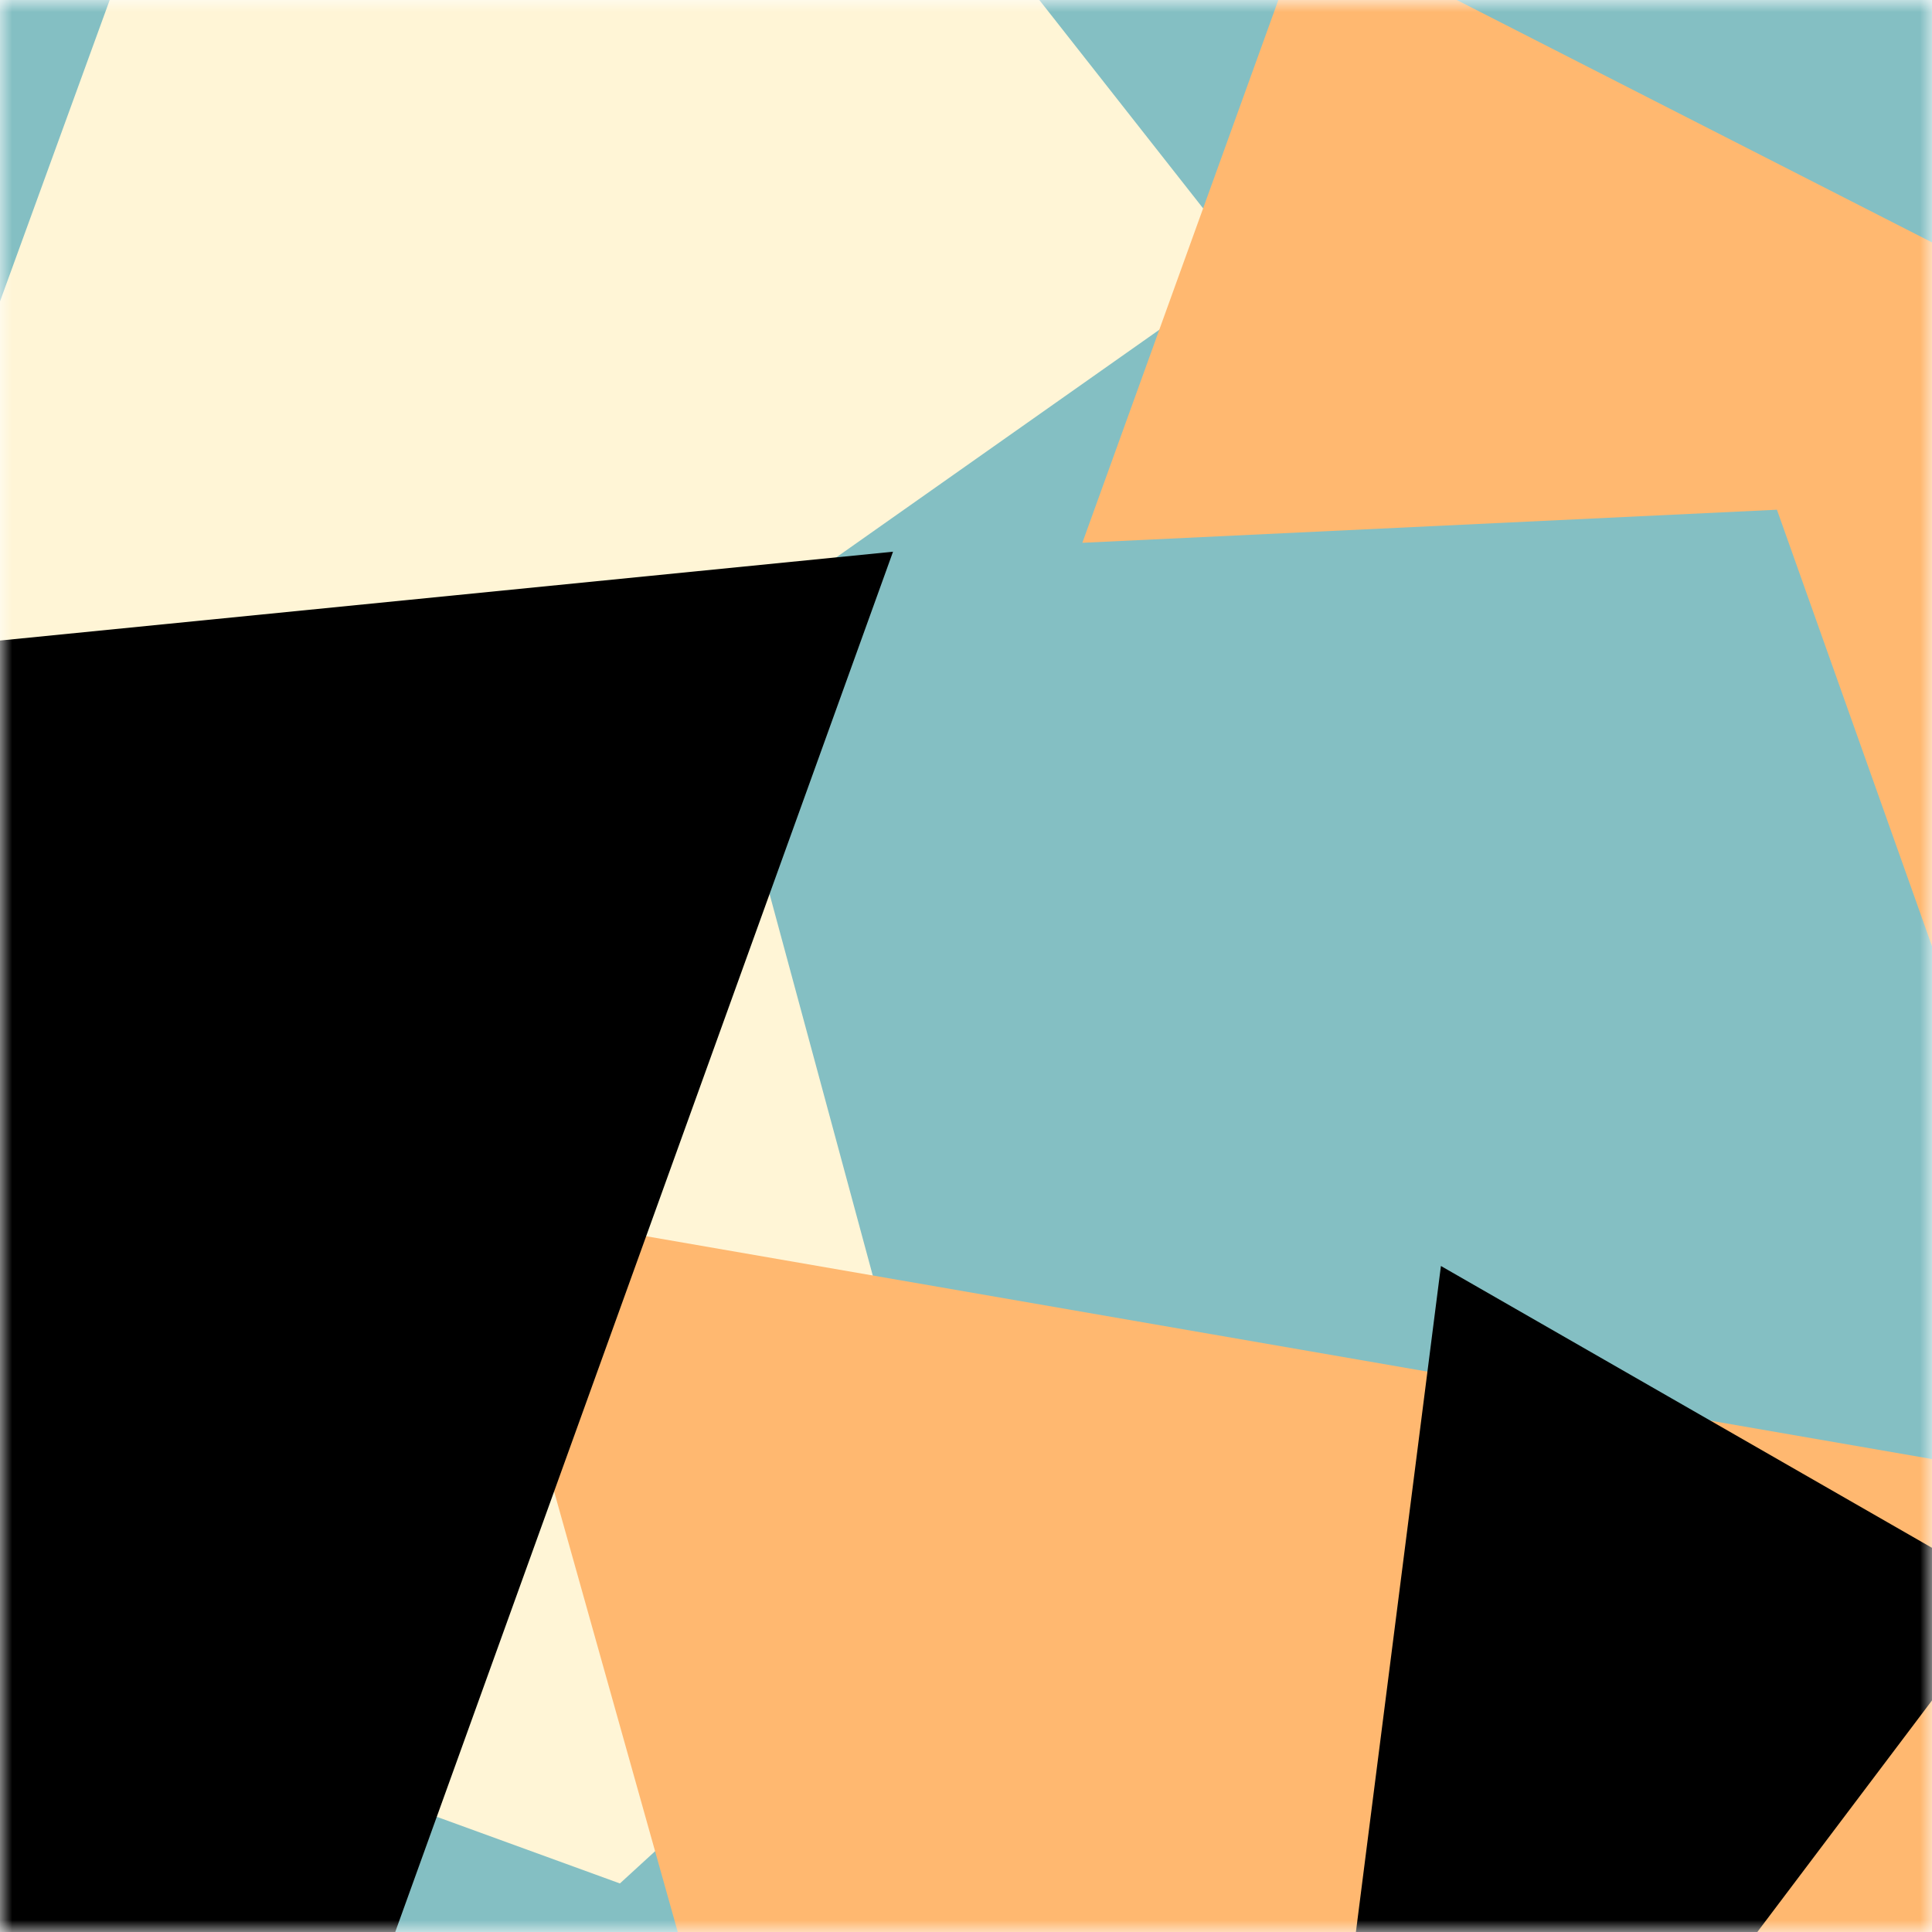 <svg viewBox="0 0 80 80" fill="none" role="img" xmlns="http://www.w3.org/2000/svg" width="240" height="240"><title>bastianwr.eth</title><mask id="2059776260" maskUnits="userSpaceOnUse" x="0" y="0" width="80" height="80"><rect width="80" height="80" fill="#fff"></rect></mask><g mask="url(#2059776260)"><rect width="80" height="80" fill="#84bfc3"></rect><path filter="url(#filter_2059776260)" d="M32.414 59.35L50.376 70.5H72.5v-71H33.728L26.5 13.381l19.057 27.08L32.414 59.35z" fill="#fff5d6" transform="translate(0 0) rotate(-160 40 40) scale(1.2)"></path><path filter="url(#filter_2059776260)" style="mix-blend-mode:overlay" d="M22.216 24L0 46.75l14.108 38.129L78 86l-3.081-59.276-22.378 4.005 12.972 20.186-23.35 27.395L22.215 24z" fill="#ffb870" transform="translate(-4 4) rotate(-60 40 40) scale(1.2)"></path><path filter="url(#filter_2059776260)" d="M22.216 24L0 46.75l14.108 38.129L78 86l-3.081-59.276-22.378 4.005 12.972 20.186-23.35 27.395L22.215 24z" fill="rgba(255, 255, 255, .25" transform="translate(0 0) rotate(-320 40 40) scale(1.2)"></path></g><defs><filter id="filter_2059776260" filterUnits="userSpaceOnUse" color-interpolation-filters="sRGB"><feFlood flood-opacity="0" result="BackgroundImageFix"></feFlood><feBlend in="SourceGraphic" in2="BackgroundImageFix" result="shape"></feBlend><feGaussianBlur stdDeviation="8" result="effect1_foregroundBlur"></feGaussianBlur></filter></defs></svg>